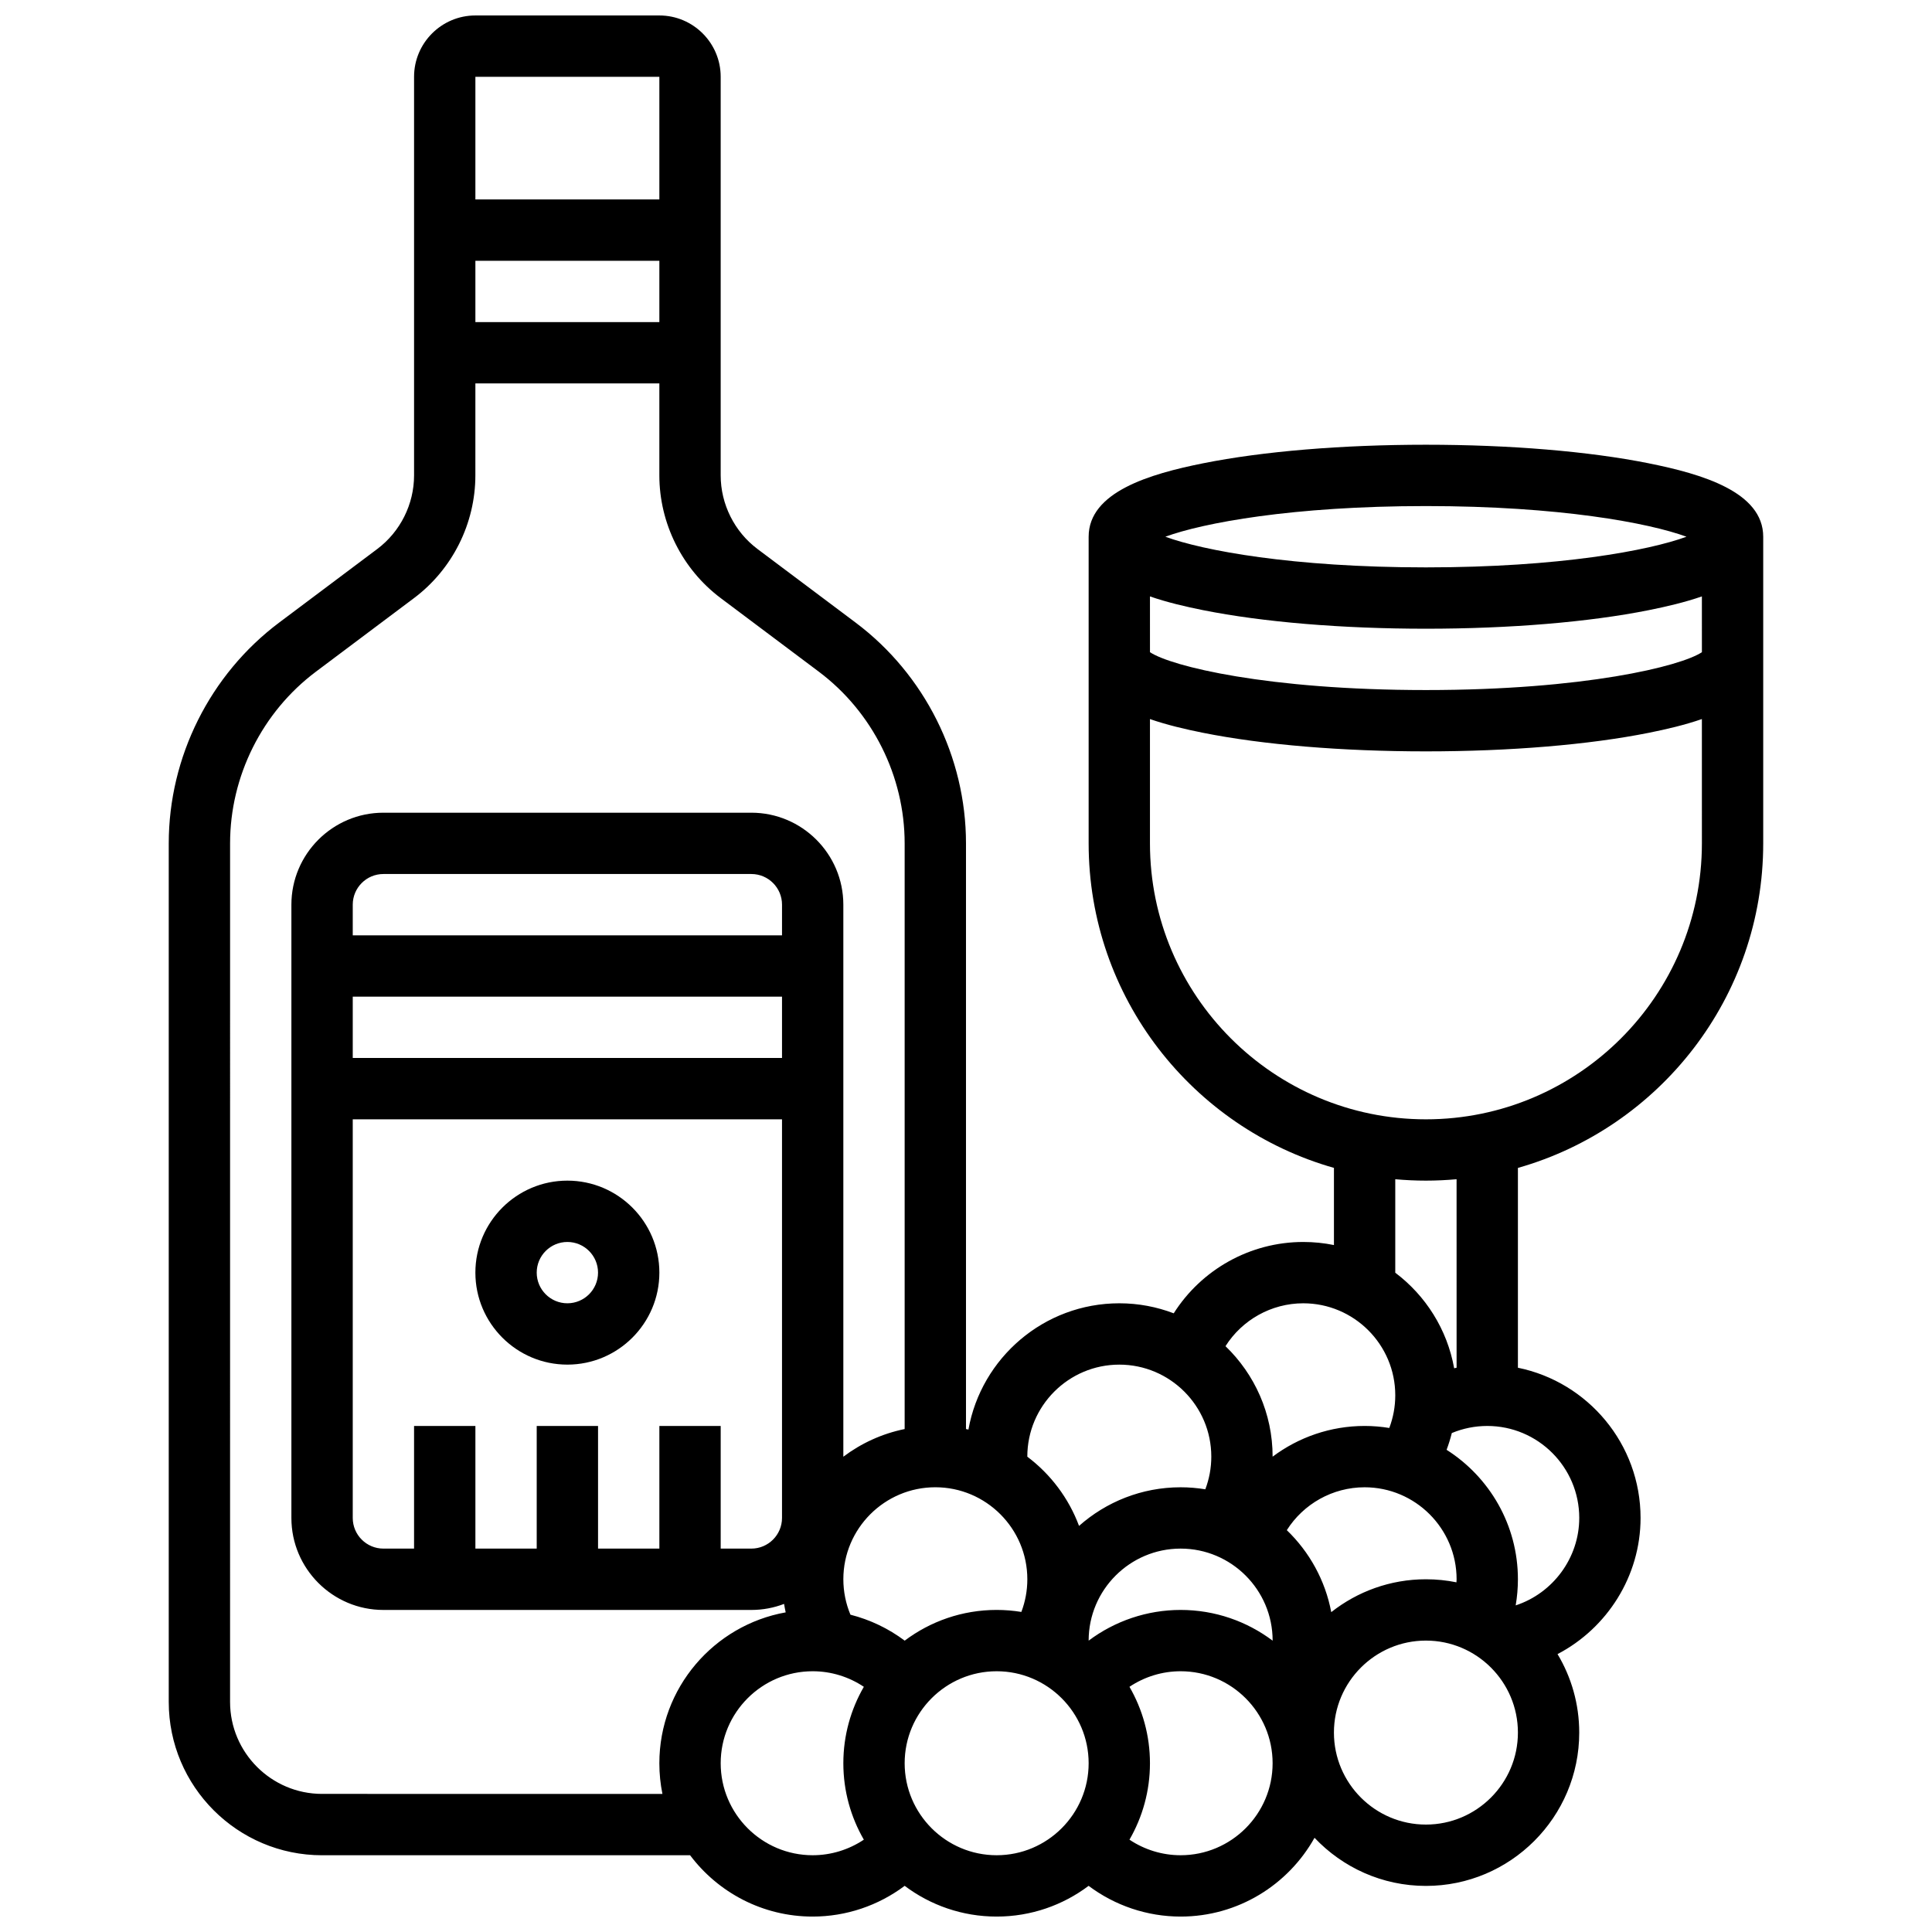 <?xml version="1.0" encoding="UTF-8"?>
<!-- Uploaded to: SVG Repo, www.svgrepo.com, Generator: SVG Repo Mixer Tools -->
<svg width="800px" height="800px" version="1.1" viewBox="144 144 512 512" xmlns="http://www.w3.org/2000/svg">
 <defs>
  <clipPath id="a">
   <path d="m188 148.09h424v503.81h-424z"/>
  </clipPath>
 </defs>
 <path d="m294.36 456.88c-13.441 0-24.379 10.938-24.379 24.379 0 13.441 10.934 24.379 24.379 24.379 13.441 0 24.379-10.938 24.379-24.379 0-13.441-10.934-24.379-24.379-24.379zm0 32.504c-4.481 0-8.125-3.644-8.125-8.125 0-4.481 3.644-8.125 8.125-8.125s8.125 3.644 8.125 8.125c0.004 4.481-3.644 8.125-8.125 8.125z"/>
 <g clip-path="url(#a)">
  <path d="m580.94 266.78c-15.855-3.172-36.828-4.922-59.055-4.922-22.223 0-43.195 1.746-59.051 4.918-14.125 2.824-30.332 7.59-30.332 19.461v81.258c0 40.84 27.531 75.371 65.008 86.008v20.449c-2.625-0.535-5.344-0.816-8.125-0.816-14.113 0-27 7.328-34.336 18.906-4.488-1.711-9.348-2.656-14.422-2.656-19.961 0-36.59 14.469-39.984 33.469-0.215-0.047-0.43-0.102-0.645-0.145v-155.21c0-22.898-10.938-44.77-29.254-58.508l-26.004-19.504c-6.106-4.578-9.75-11.871-9.75-19.5v-105.64c0-8.961-7.293-16.25-16.25-16.25h-48.758c-8.961 0-16.25 7.293-16.25 16.25v105.64c0 7.633-3.644 14.922-9.75 19.5l-26.004 19.504c-18.32 13.742-29.258 35.613-29.258 58.512v227.53c0 22.402 18.227 40.629 40.629 40.629h97.535c7.422 9.863 19.219 16.25 32.48 16.25 8.863 0 17.406-2.906 24.383-8.145 6.797 5.113 15.238 8.145 24.375 8.145s17.578-3.031 24.371-8.145c6.981 5.238 15.523 8.145 24.383 8.145 15.238 0 28.539-8.438 35.488-20.879 7.414 7.844 17.902 12.754 29.52 12.754 22.402 0 40.629-18.227 40.629-40.629 0-7.602-2.102-14.715-5.75-20.805 13.129-6.848 22.004-20.656 22.004-36.078 0-19.621-13.98-36.039-32.504-39.812v-52.953c37.477-10.637 65.008-45.168 65.008-86.008v-81.258c0-11.871-16.211-16.637-30.332-19.457zm14.082 50.059c-5.633 3.738-31.148 10.031-73.133 10.031-41.988 0-67.5-6.293-73.133-10.031l-0.004-14.785c4.477 1.555 9.395 2.707 14.082 3.644 15.855 3.172 36.828 4.918 59.051 4.918 22.223 0 43.195-1.746 59.051-4.918 4.688-0.938 9.602-2.09 14.082-3.644zm-73.137-38.727c35.422 0 59.125 4.481 69.055 8.125-9.93 3.644-33.637 8.125-69.055 8.125-35.422 0-59.125-4.481-69.055-8.125 9.93-3.644 33.633-8.125 69.055-8.125zm8.09 285.22c-2.613-0.531-5.32-0.809-8.09-0.809-9.465 0-18.176 3.262-25.09 8.711-1.594-8.453-5.812-15.984-11.777-21.723 4.402-6.961 12.141-11.367 20.617-11.367 13.441 0 24.379 10.938 24.379 24.379 0 0.27-0.027 0.539-0.039 0.809zm-146.22 15.457c-4.297-3.223-9.188-5.555-14.379-6.879-1.234-2.957-1.879-6.148-1.879-9.391 0-13.441 10.938-24.379 24.379-24.379s24.379 10.938 24.379 24.379c0 2.992-0.543 5.914-1.586 8.66-2.133-0.344-4.316-0.531-6.543-0.531-9.137 0-17.578 3.031-24.371 8.141zm-65.016-56.898v32.504h-16.25v-32.504h-16.254v32.504h-16.25v-32.504h-16.254v32.504h-8.125c-4.481 0-8.125-3.644-8.125-8.125v-105.64h113.76v105.64c0 4.481-3.644 8.125-8.125 8.125h-8.125v-32.504zm32.504-130.02h-113.76v-8.125c0-4.481 3.644-8.125 8.125-8.125h97.512c4.481 0 8.125 3.644 8.125 8.125zm-113.76 16.254h113.76v16.25h-113.76zm195.02 170.66v-0.012c0-13.441 10.938-24.379 24.379-24.379 13.441 0 24.379 10.938 24.379 24.379v0.02c-6.801-5.109-15.242-8.145-24.383-8.145-8.859 0-17.398 2.906-24.375 8.137zm56.879-89.398c13.441 0 24.379 10.938 24.379 24.379 0 2.992-0.543 5.914-1.586 8.66-2.129-0.348-4.312-0.535-6.539-0.535-9 0-17.496 2.981-24.379 8.141v-0.016c0-11.484-4.801-21.867-12.488-29.266 4.398-6.953 12.137-11.363 20.613-11.363zm-73.133 40.633c0-13.441 10.938-24.379 24.379-24.379s24.379 10.938 24.379 24.379c0 2.992-0.543 5.914-1.586 8.66-2.133-0.348-4.316-0.535-6.543-0.535-10.32 0-19.746 3.875-26.922 10.234-2.738-7.352-7.543-13.699-13.707-18.34v-0.02zm-97.512-300.66h-48.754v-16.25h48.754zm0-65.008v32.504h-48.754v-32.504zm-89.387 455.05c-13.441 0-24.379-10.938-24.379-24.379l0.004-227.52c0-17.809 8.504-34.82 22.754-45.504l26-19.504c10.176-7.633 16.25-19.785 16.25-32.504l0.004-24.379h48.754v24.379c0 12.719 6.074 24.871 16.25 32.504l26.004 19.504c14.246 10.688 22.754 27.699 22.754 45.504v155.21c-6 1.223-11.523 3.773-16.25 7.332v-146.29c0-13.441-10.938-24.379-24.379-24.379h-97.512c-13.441 0-24.379 10.938-24.379 24.379v162.52c0 13.441 10.938 24.379 24.379 24.379h97.512c3.055 0 5.977-0.57 8.676-1.602 0.121 0.754 0.262 1.5 0.426 2.242-19.004 3.394-33.48 20.027-33.48 39.988 0 2.781 0.281 5.5 0.816 8.125zm105.64-8.125c0-13.441 10.934-24.379 24.379-24.379 4.871 0 9.582 1.465 13.559 4.125-3.453 5.969-5.434 12.883-5.434 20.254 0 7.371 1.984 14.285 5.43 20.254-3.977 2.66-8.688 4.125-13.559 4.125-13.441 0-24.375-10.938-24.375-24.379zm73.133 24.379c-13.441 0-24.379-10.938-24.379-24.379 0-13.441 10.938-24.379 24.379-24.379s24.379 10.938 24.379 24.379c0 13.441-10.938 24.379-24.379 24.379zm48.754 0c-4.871 0-9.582-1.465-13.555-4.125 3.445-5.969 5.43-12.883 5.43-20.254 0-7.371-1.984-14.285-5.43-20.254 3.977-2.66 8.684-4.125 13.555-4.125 13.441 0 24.379 10.938 24.379 24.379 0 13.441-10.938 24.379-24.379 24.379zm65.008-8.125c-13.441 0-24.379-10.938-24.379-24.379 0-13.441 10.938-24.379 24.379-24.379 13.441 0 24.379 10.938 24.379 24.379 0 13.441-10.938 24.379-24.379 24.379zm40.633-81.262c0 10.621-7.016 19.961-16.844 23.176 0.387-2.277 0.59-4.586 0.59-6.922 0-14.414-7.555-27.094-18.902-34.309 0.551-1.453 1.004-2.938 1.383-4.441 2.957-1.234 6.152-1.879 9.395-1.879 13.441-0.004 24.379 10.934 24.379 24.375zm-32.504-39.812c-0.215 0.043-0.426 0.105-0.645 0.152-1.84-10.301-7.562-19.273-15.609-25.328v-24.773c2.676 0.242 5.387 0.371 8.125 0.371s5.449-0.133 8.125-0.371zm-8.129-65.824c-40.324 0-73.133-32.809-73.133-73.133v-32.941c4.477 1.555 9.395 2.707 14.082 3.644 15.855 3.172 36.828 4.918 59.051 4.918 22.223 0 43.195-1.746 59.051-4.918 4.688-0.938 9.602-2.09 14.082-3.644l0.004 32.941c0 40.324-32.809 73.133-73.137 73.133z"/>
 </g>
</svg>